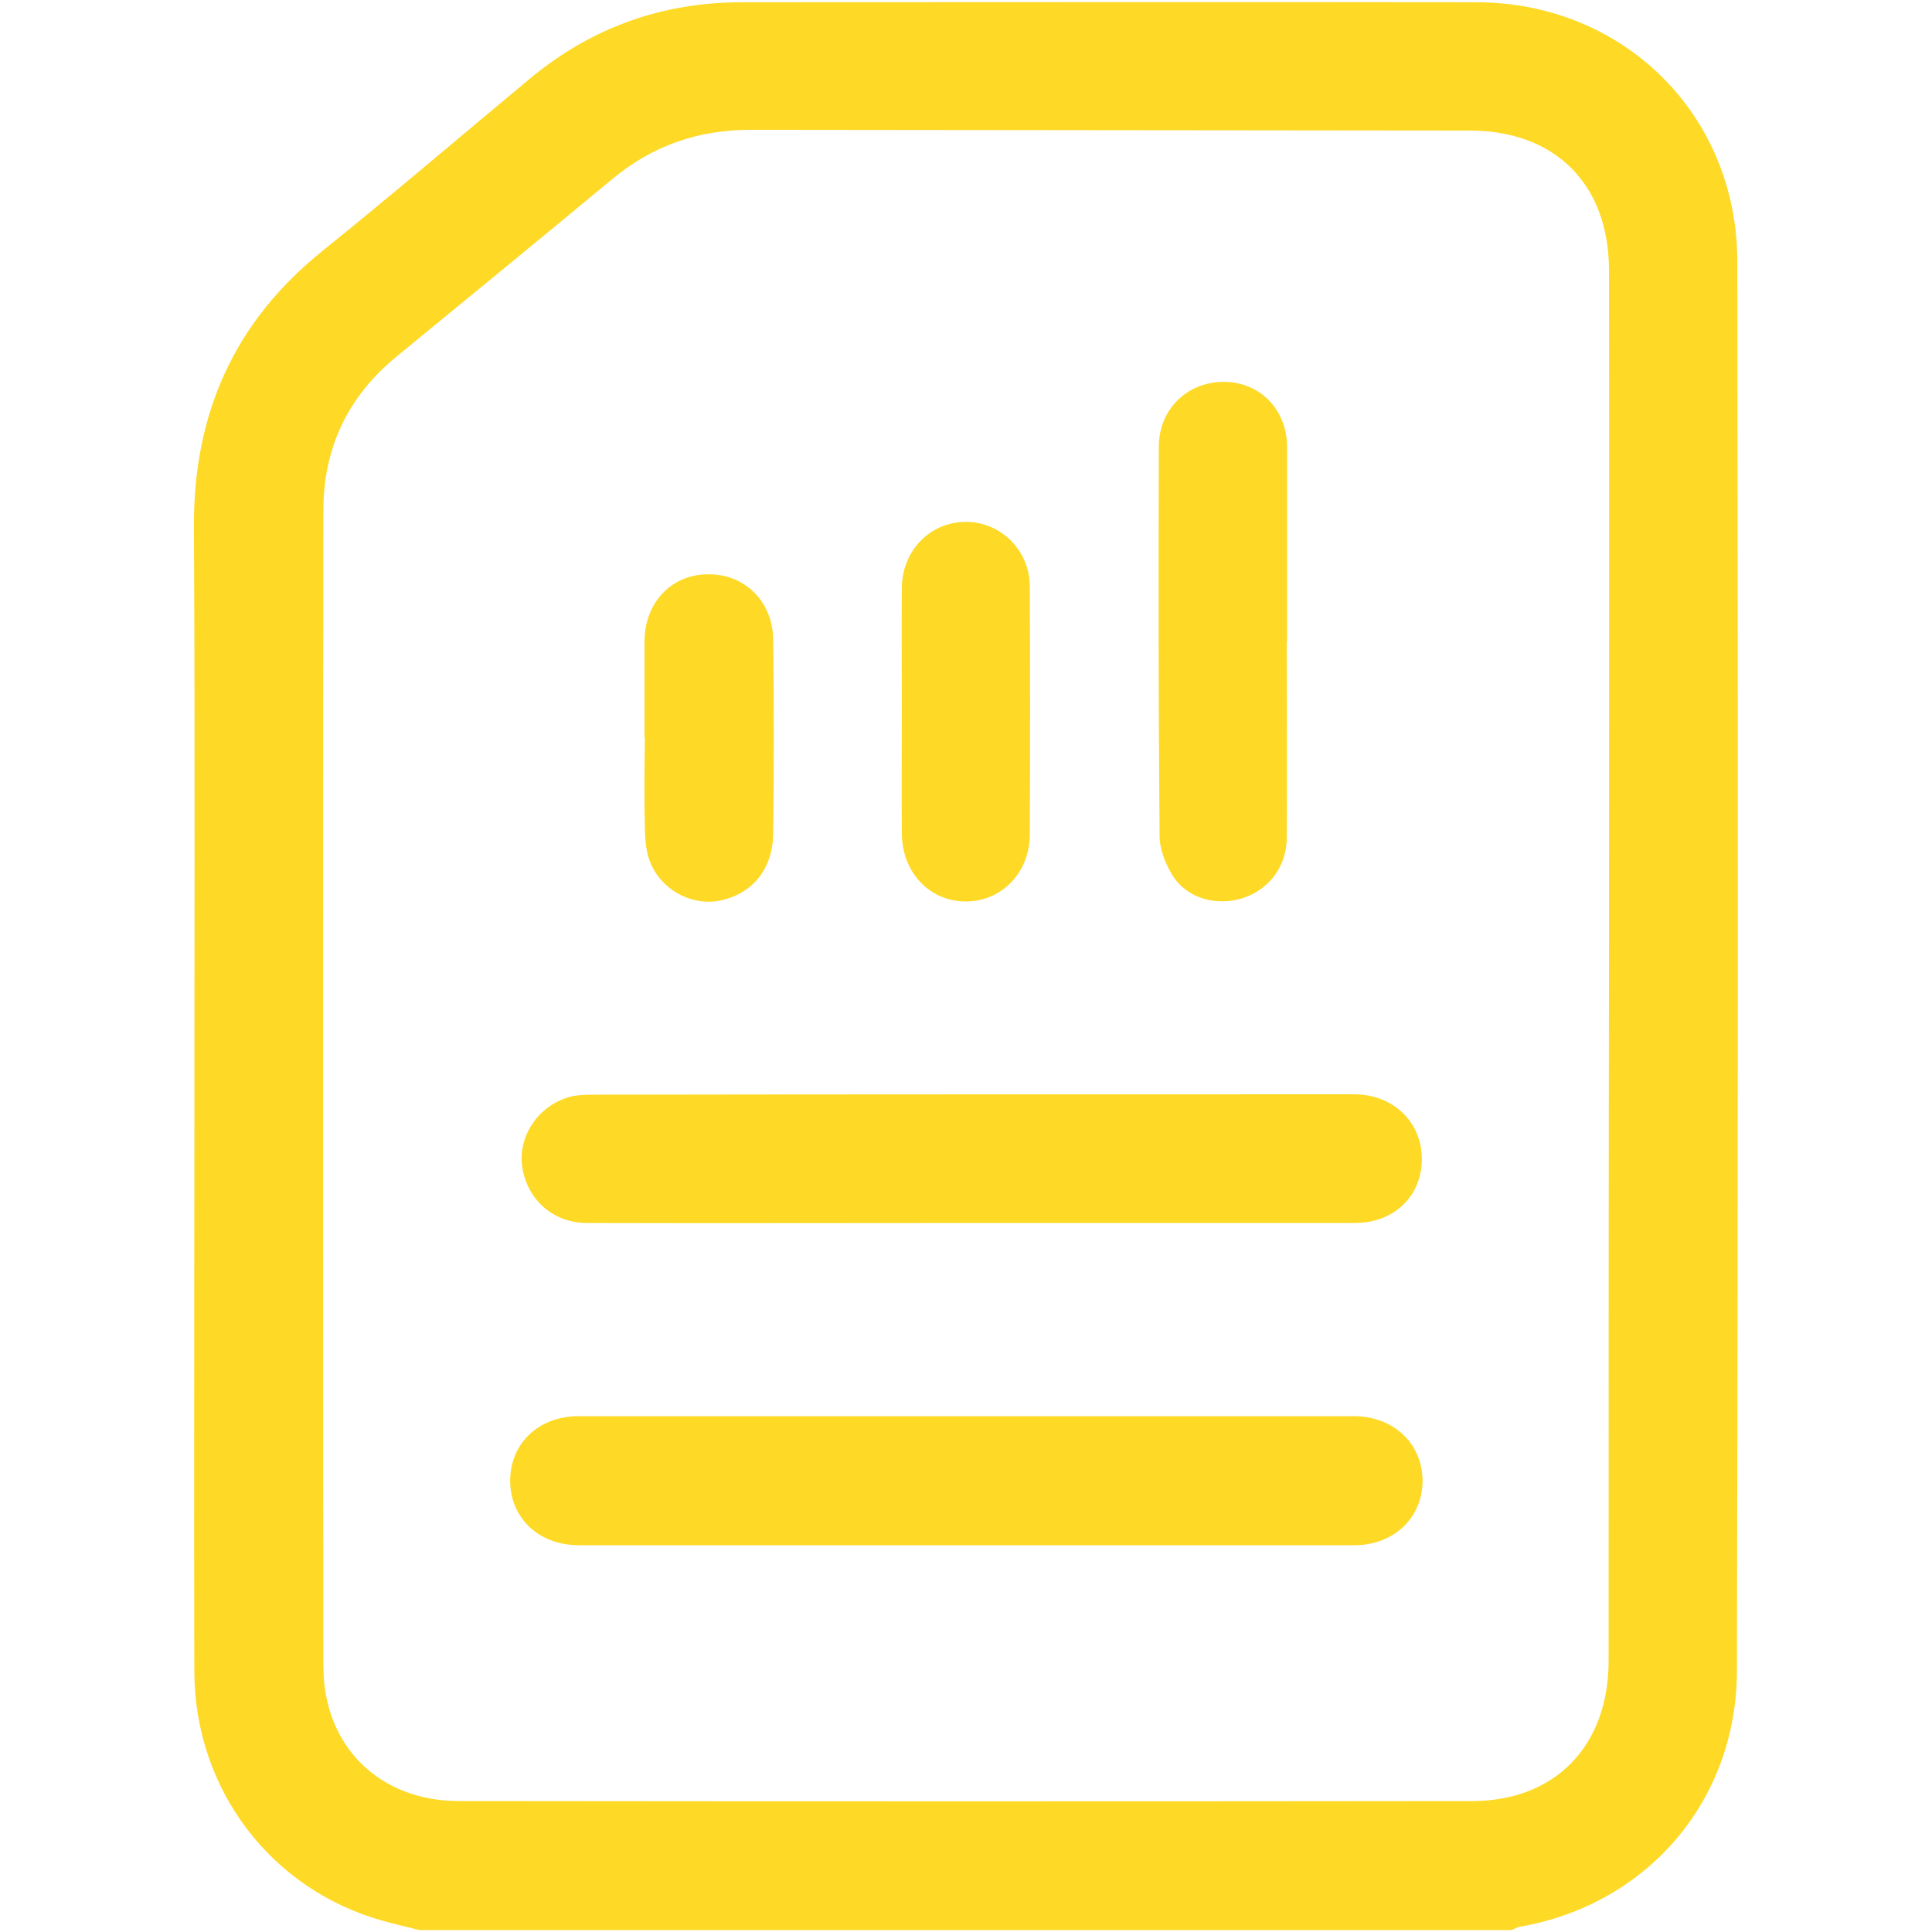 <?xml version="1.0" encoding="UTF-8"?>
<svg xmlns="http://www.w3.org/2000/svg" xmlns:xlink="http://www.w3.org/1999/xlink" version="1.1" id="Capa_1" x="0px" y="0px" viewBox="0 0 512 512" style="enable-background:new 0 0 512 512;" xml:space="preserve">
<style type="text/css">
	.st0{fill:#FED925;}
</style>
<g>
	<path class="st0" d="M460.4,69.3c0-38.9-30.2-68.7-69.2-68.7c-64.9-0.1-129.7,0-194.6,0c-21.1,0-39.8,6.7-56,20.1   c-18.3,15.2-36.4,30.7-54.9,45.6c-23.6,18.9-34.5,43.3-34.3,73.4c0.3,59,0.1,118.1,0.1,177.1c0,42.1-0.1,84.1,0,126.2   c0.1,31.3,20.4,57.9,50.2,66.1c3.2,0.9,6.4,1.6,9.5,2.4c96.5,0,193,0,289.4,0c0.7-0.3,1.5-0.8,2.2-0.9   c33.8-5.9,57.4-33.4,57.5-67.7C460.6,318.4,460.6,193.8,460.4,69.3z M426.3,440.1c0,18.2-9.2,31.5-25,35.8   c-3.5,0.9-7.2,1.4-10.8,1.4c-89.6,0.1-179.3,0.1-268.9,0c-21.1,0-35.9-14.6-35.9-35.7c-0.1-102.1-0.1-204.2,0-306.4   c0-16.6,6.6-30.3,19.5-40.8c19-15.6,38.1-31.2,57-46.9c10.7-8.9,22.8-13.1,36.7-13.1c63.5,0.1,127.1,0.1,190.6,0.2   c22.6,0,36.8,14.2,36.9,36.8c0.1,61.5,0,123.1,0,184.6C426.3,317.4,426.3,378.7,426.3,440.1z"></path>
	<path class="st0" d="M358.7,375.3c-34.2,0-68.5,0-102.7,0c-34.2,0-68.5,0-102.7,0c-10.5,0-18.1,7.2-18.1,17.1   c0,9.9,7.6,17.1,18.2,17.1c68.5,0,137,0,205.5,0c10.5,0,18.1-7.3,18.1-17.1C376.9,382.4,369.2,375.3,358.7,375.3z"></path>
	<path class="st0" d="M155.5,324.1c33.9,0.1,67.9,0,101.8,0v0c33.9,0,67.9,0,101.8,0c10.3,0,17.7-7.1,17.7-16.9   c0-9.9-7.6-17.2-18-17.2c-66.9,0-133.7,0-200.6,0.1c-2,0-4,0-6,0.3c-8.6,1.7-14.7,9.7-13.9,18.1   C139.3,317.5,146.3,324.1,155.5,324.1z"></path>
	<path class="st0" d="M310.8,232.1c3.9,6.1,11.7,8.1,18.6,5.9c6.9-2.3,11.5-8.3,11.6-15.8c0.1-17.4,0-34.9,0-52.3h0.1   c0-17.1,0-34.2,0-51.3c0-10-7.1-17.3-16.6-17.4c-9.8-0.1-17.4,7.2-17.4,17.2c-0.1,34.2-0.1,68.4,0.2,102.7   C307.2,224.8,308.8,228.9,310.8,232.1z"></path>
	<path class="st0" d="M239,221c0.1,10.2,7.3,17.8,16.8,17.9c9.5,0.1,17.1-7.6,17.1-17.7c0.1-21.9,0.1-43.9,0-65.8   c0-9.6-7.8-17.2-17.1-17.1c-9.4,0.1-16.7,7.7-16.8,17.4c-0.1,10.8,0,21.6,0,32.4C239,199.1,238.9,210.1,239,221z"></path>
	<path class="st0" d="M170.9,219.9c0.1,2.8,0.3,5.7,1.3,8.3c2.8,7.5,10.9,11.9,18.4,10.5c8.7-1.7,14.2-8.3,14.3-17.8   c0.2-17.1,0.2-34.3,0-51.4c-0.1-10.1-7.6-17.5-17.4-17.3c-9.7,0.1-16.7,7.6-16.7,17.9c0,8.5,0,17,0,25.4h0.1   C170.8,203.6,170.7,211.8,170.9,219.9z"></path>
</g>
</svg>

